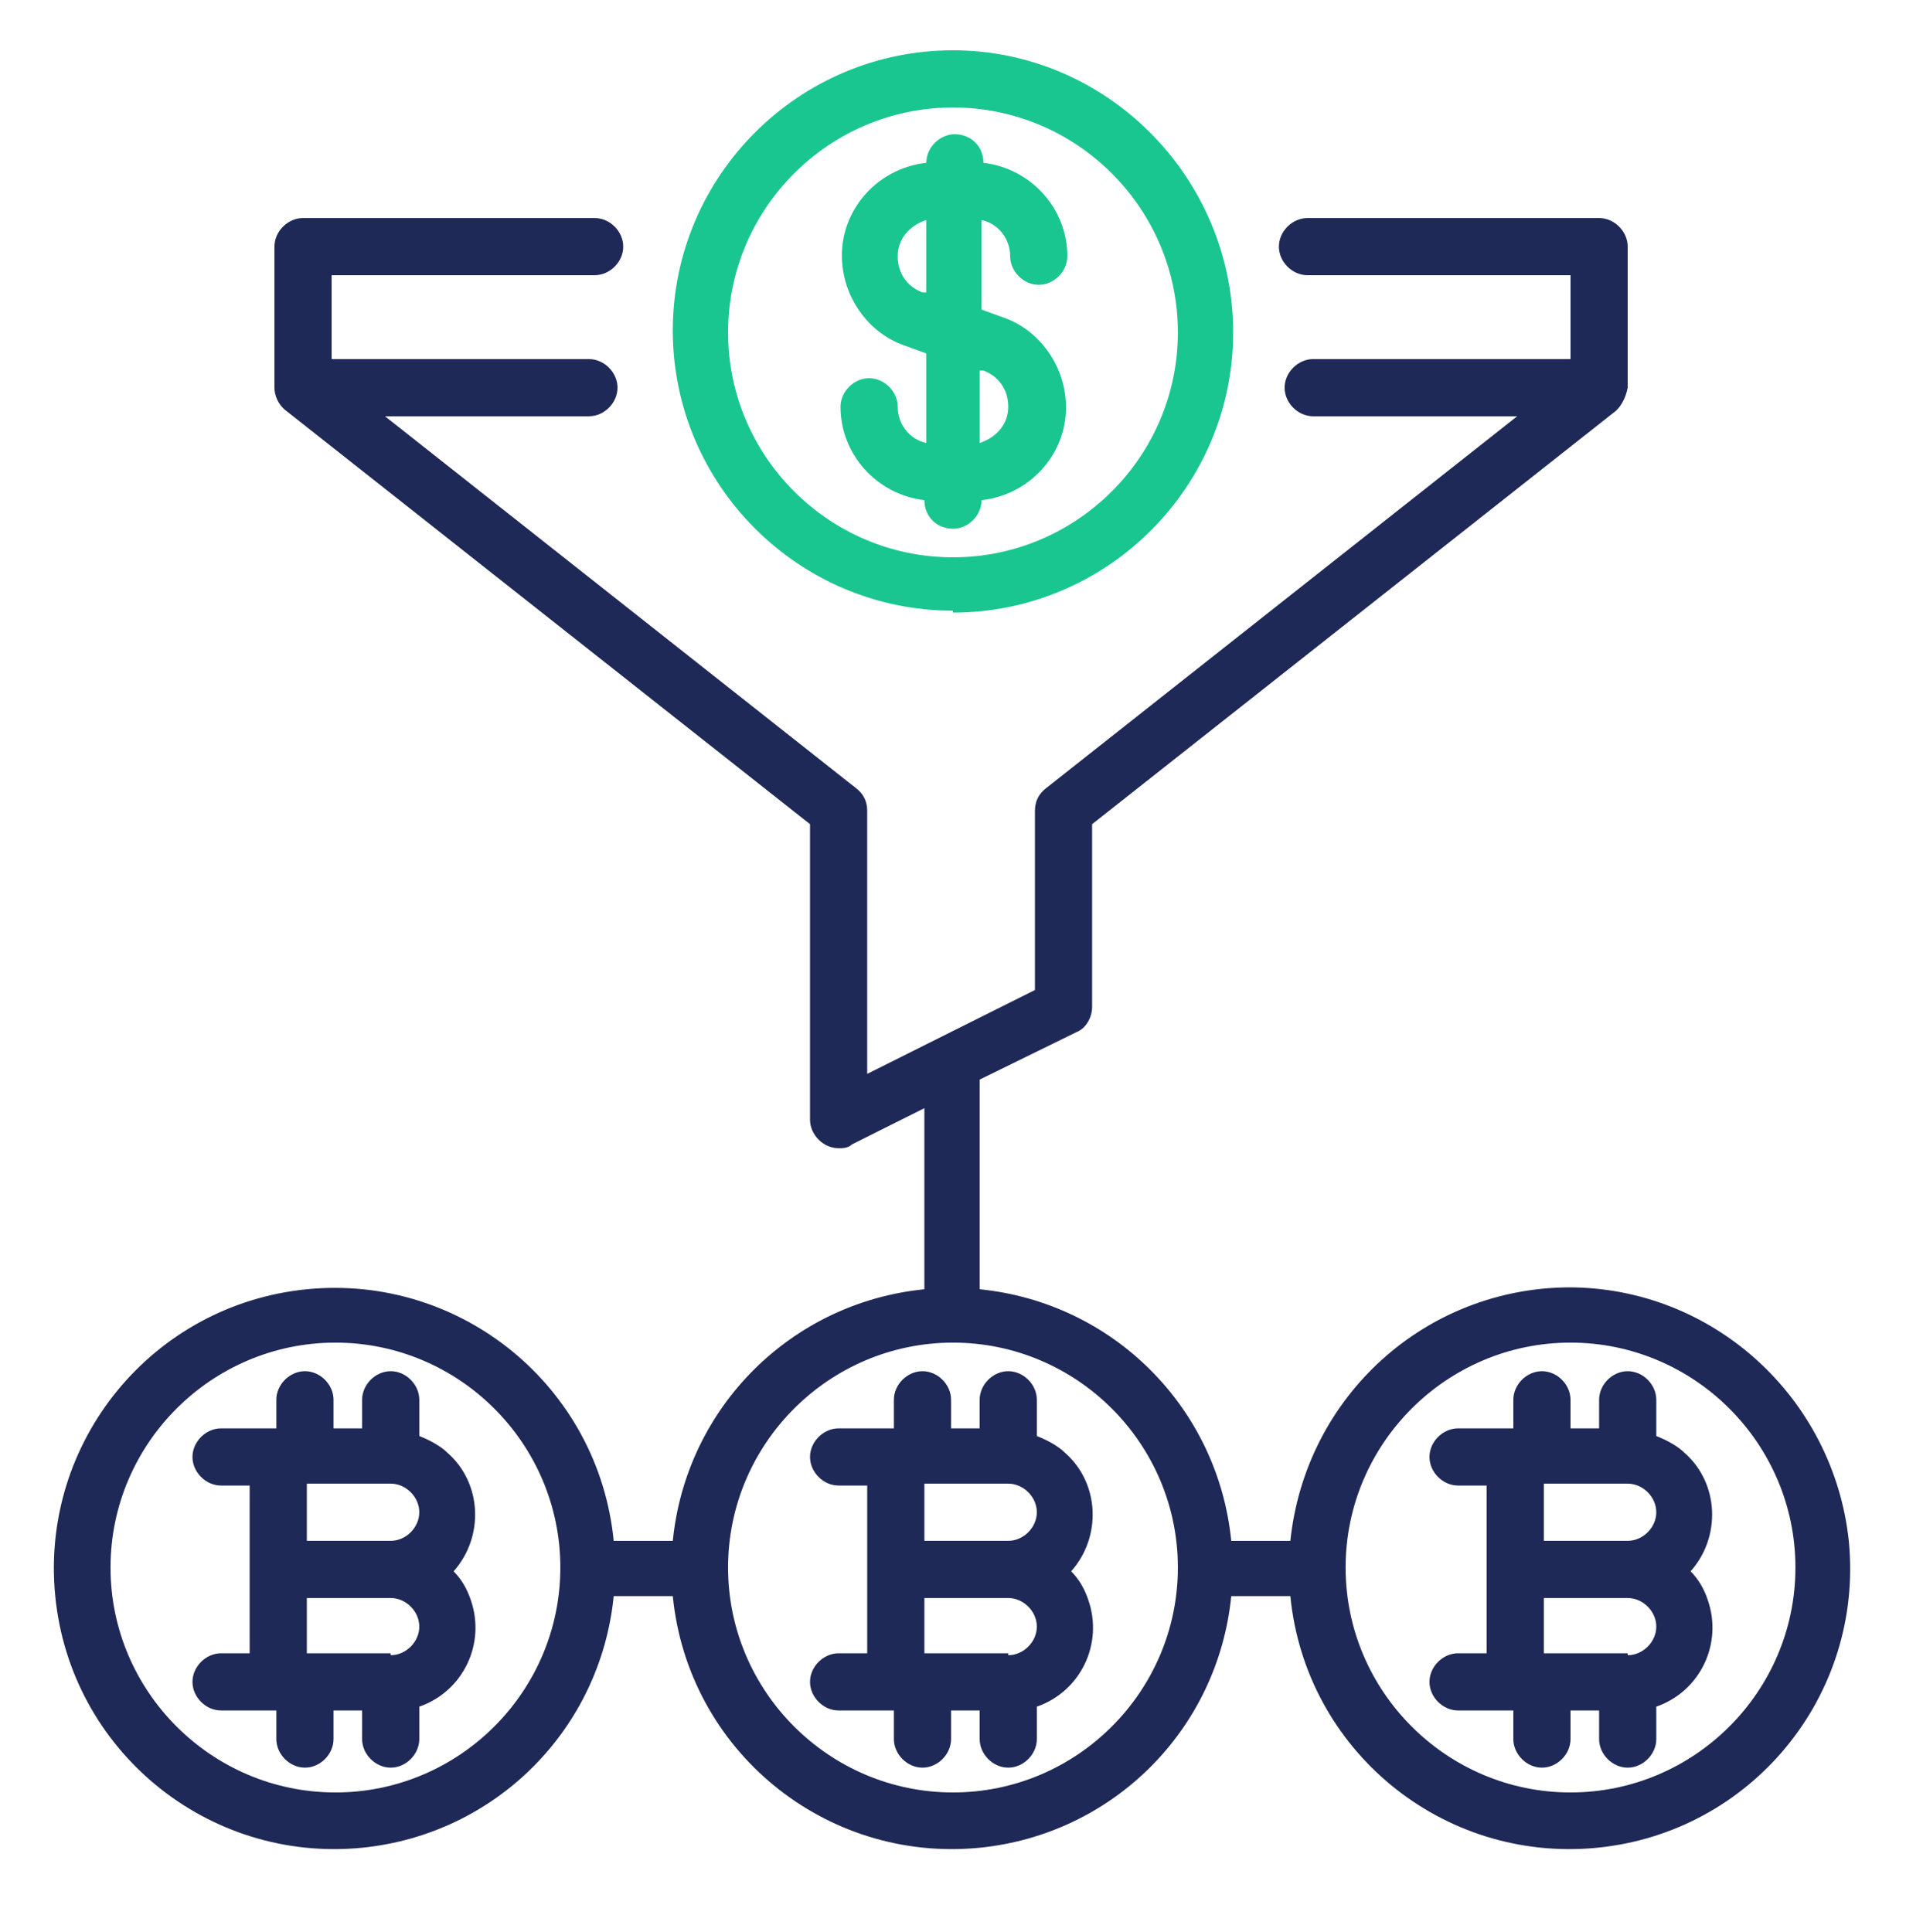 <svg width="74" height="75" viewBox="0 0 74 75" fill="none" xmlns="http://www.w3.org/2000/svg">
<g clip-path="url(#clip0_2974_9840)">
<g clip-path="url(#clip1_2974_9840)">
<path d="M60.975 49.979C55.351 49.979 50.689 54.197 50.097 59.821H47.803C47.285 54.641 43.215 50.571 38.035 50.053V41.913L41.809 40.063C42.179 39.915 42.401 39.471 42.401 39.101V31.997L62.751 15.939C62.973 15.717 63.121 15.421 63.195 15.051V9.575C63.195 8.983 62.677 8.465 62.085 8.465H50.763C50.171 8.465 49.653 8.983 49.653 9.575C49.653 10.167 50.171 10.685 50.763 10.685H60.975V13.941H50.985C50.393 13.941 49.875 14.459 49.875 15.051C49.875 15.643 50.393 16.161 50.985 16.161H58.903L40.625 30.591C40.329 30.813 40.181 31.109 40.181 31.479V38.435L33.669 41.691V31.479C33.669 31.109 33.521 30.813 33.225 30.591L14.947 16.161H22.865C23.457 16.161 23.975 15.643 23.975 15.051C23.975 14.459 23.457 13.941 22.865 13.941H12.875V10.685H23.087C23.679 10.685 24.197 10.167 24.197 9.575C24.197 8.983 23.679 8.465 23.087 8.465H11.765C11.173 8.465 10.655 8.983 10.655 9.575V15.051C10.655 15.347 10.803 15.717 11.099 15.939L31.449 31.997V43.467C31.449 44.059 31.967 44.577 32.559 44.577C32.707 44.577 32.929 44.577 33.077 44.429L35.889 43.023V50.053C30.709 50.571 26.639 54.641 26.121 59.821H23.827C23.235 53.827 17.907 49.461 11.913 50.053C5.919 50.645 1.553 55.973 2.145 61.967C2.737 67.961 8.065 72.327 14.059 71.735C19.239 71.217 23.309 67.147 23.827 61.967H26.121C26.713 67.961 32.041 72.327 38.035 71.735C43.215 71.217 47.285 67.147 47.803 61.967H50.097C50.689 67.961 56.017 72.327 62.011 71.735C68.005 71.143 72.371 65.815 71.779 59.821C71.187 54.271 66.525 49.979 60.901 49.979H60.975ZM13.023 69.589C8.213 69.589 4.291 65.667 4.291 60.857C4.291 56.047 8.213 52.125 13.023 52.125C17.833 52.125 21.755 56.047 21.755 60.857C21.755 65.667 17.833 69.589 13.023 69.589ZM36.999 69.589C32.189 69.589 28.267 65.667 28.267 60.857C28.267 56.047 32.189 52.125 36.999 52.125C41.809 52.125 45.731 56.047 45.731 60.857C45.731 65.667 41.809 69.589 36.999 69.589ZM60.975 69.589C56.165 69.589 52.243 65.667 52.243 60.857C52.243 56.047 56.165 52.125 60.975 52.125C65.785 52.125 69.707 56.047 69.707 60.857C69.707 65.667 65.785 69.589 60.975 69.589Z" fill="#1F2957"/>
<path d="M64.305 55.602V54.344C64.305 53.752 63.787 53.234 63.195 53.234C62.603 53.234 62.085 53.752 62.085 54.344V55.454H60.975V54.344C60.975 53.752 60.457 53.234 59.865 53.234C59.273 53.234 58.755 53.752 58.755 54.344V55.454H56.609C56.017 55.454 55.499 55.972 55.499 56.564C55.499 57.156 56.017 57.674 56.609 57.674H57.719V64.186H56.609C56.017 64.186 55.499 64.704 55.499 65.296C55.499 65.888 56.017 66.406 56.609 66.406H58.755V67.516C58.755 68.108 59.273 68.626 59.865 68.626C60.457 68.626 60.975 68.108 60.975 67.516V66.406H62.085V67.516C62.085 68.108 62.603 68.626 63.195 68.626C63.787 68.626 64.305 68.108 64.305 67.516V66.258C66.007 65.666 66.895 63.816 66.303 62.114C66.155 61.67 65.933 61.3 65.637 61.004C66.821 59.672 66.747 57.6 65.415 56.416C65.119 56.12 64.675 55.898 64.305 55.75V55.602ZM59.939 57.6H63.195C63.787 57.6 64.305 58.118 64.305 58.71C64.305 59.302 63.787 59.82 63.195 59.82H59.939V57.674V57.6ZM63.195 64.186H59.939V62.04H63.195C63.787 62.04 64.305 62.558 64.305 63.15C64.305 63.742 63.787 64.26 63.195 64.26V64.186Z" fill="#1F2957"/>
<path d="M16.279 55.602V54.344C16.279 53.752 15.761 53.234 15.169 53.234C14.577 53.234 14.059 53.752 14.059 54.344V55.454H12.949V54.344C12.949 53.752 12.431 53.234 11.839 53.234C11.247 53.234 10.729 53.752 10.729 54.344V55.454H8.583C7.991 55.454 7.473 55.972 7.473 56.564C7.473 57.156 7.991 57.674 8.583 57.674H9.693V64.186H8.583C7.991 64.186 7.473 64.704 7.473 65.296C7.473 65.888 7.991 66.406 8.583 66.406H10.729V67.516C10.729 68.108 11.247 68.626 11.839 68.626C12.431 68.626 12.949 68.108 12.949 67.516V66.406H14.059V67.516C14.059 68.108 14.577 68.626 15.169 68.626C15.761 68.626 16.279 68.108 16.279 67.516V66.258C17.981 65.666 18.869 63.816 18.277 62.114C18.129 61.67 17.907 61.3 17.611 61.004C18.795 59.672 18.721 57.6 17.389 56.416C17.093 56.12 16.649 55.898 16.279 55.75V55.602ZM11.913 57.6H15.169C15.761 57.6 16.279 58.118 16.279 58.71C16.279 59.302 15.761 59.82 15.169 59.82H11.913V57.674V57.6ZM15.169 64.186H11.913V62.04H15.169C15.761 62.04 16.279 62.558 16.279 63.15C16.279 63.742 15.761 64.26 15.169 64.26V64.186Z" fill="#1F2957"/>
<path d="M40.255 55.602V54.344C40.255 53.752 39.737 53.234 39.145 53.234C38.553 53.234 38.035 53.752 38.035 54.344V55.454H36.925V54.344C36.925 53.752 36.407 53.234 35.815 53.234C35.223 53.234 34.705 53.752 34.705 54.344V55.454H32.559C31.967 55.454 31.449 55.972 31.449 56.564C31.449 57.156 31.967 57.674 32.559 57.674H33.669V64.186H32.559C31.967 64.186 31.449 64.704 31.449 65.296C31.449 65.888 31.967 66.406 32.559 66.406H34.705V67.516C34.705 68.108 35.223 68.626 35.815 68.626C36.407 68.626 36.925 68.108 36.925 67.516V66.406H38.035V67.516C38.035 68.108 38.553 68.626 39.145 68.626C39.737 68.626 40.255 68.108 40.255 67.516V66.258C41.957 65.666 42.845 63.816 42.253 62.114C42.105 61.67 41.883 61.3 41.587 61.004C42.771 59.672 42.697 57.6 41.365 56.416C41.069 56.12 40.625 55.898 40.255 55.75V55.602ZM35.889 57.6H39.145C39.737 57.6 40.255 58.118 40.255 58.71C40.255 59.302 39.737 59.82 39.145 59.82H35.889V57.674V57.6ZM39.145 64.186H35.889V62.04H39.145C39.737 62.04 40.255 62.558 40.255 63.15C40.255 63.742 39.737 64.26 39.145 64.26V64.186Z" fill="#1F2957"/>
<path d="M36.999 23.783C42.993 23.783 47.877 18.899 47.877 12.905C47.877 6.911 42.993 1.953 36.999 1.953C31.005 1.953 26.121 6.837 26.121 12.831C26.121 18.825 31.005 23.709 36.999 23.709V23.783ZM36.999 4.173C41.809 4.173 45.731 8.095 45.731 12.905C45.731 17.715 41.809 21.637 36.999 21.637C32.189 21.637 28.267 17.715 28.267 12.905C28.267 8.095 32.189 4.173 36.999 4.173Z" fill="#1AC68F"/>
<path d="M34.853 15.793C34.853 15.201 34.335 14.683 33.743 14.683C33.151 14.683 32.633 15.201 32.633 15.793C32.633 17.643 34.039 19.197 35.889 19.419C35.889 20.085 36.407 20.529 36.999 20.529C37.591 20.529 38.109 20.011 38.109 19.419C40.107 19.197 41.587 17.421 41.365 15.423C41.217 14.017 40.255 12.759 38.923 12.315L38.109 12.019V8.541C38.775 8.689 39.219 9.281 39.219 9.947C39.219 10.539 39.737 11.057 40.329 11.057C40.921 11.057 41.439 10.539 41.439 9.947C41.439 8.097 40.033 6.543 38.183 6.321C38.183 5.655 37.665 5.211 37.073 5.211C36.481 5.211 35.963 5.729 35.963 6.321C33.965 6.543 32.485 8.319 32.707 10.317C32.855 11.723 33.817 12.981 35.149 13.425L35.963 13.721V17.199C35.297 17.051 34.853 16.459 34.853 15.793ZM35.815 11.353C35.223 11.131 34.853 10.613 34.853 9.947C34.853 9.281 35.297 8.763 35.963 8.541V11.353H35.889H35.815ZM38.183 14.387C38.775 14.609 39.145 15.127 39.145 15.793C39.145 16.459 38.701 16.977 38.035 17.199V14.387H38.109H38.183Z" fill="#1AC68F"/>
</g>
</g>
<defs>
<clipPath id="clip0_2974_9840">
<rect width="74" height="74" fill="white" transform="translate(0 0.621)"/>
</clipPath>
<clipPath id="clip1_2974_9840">
<rect width="74" height="74" fill="white" transform="translate(0 0.621)"/>
</clipPath>
</defs>
</svg>
